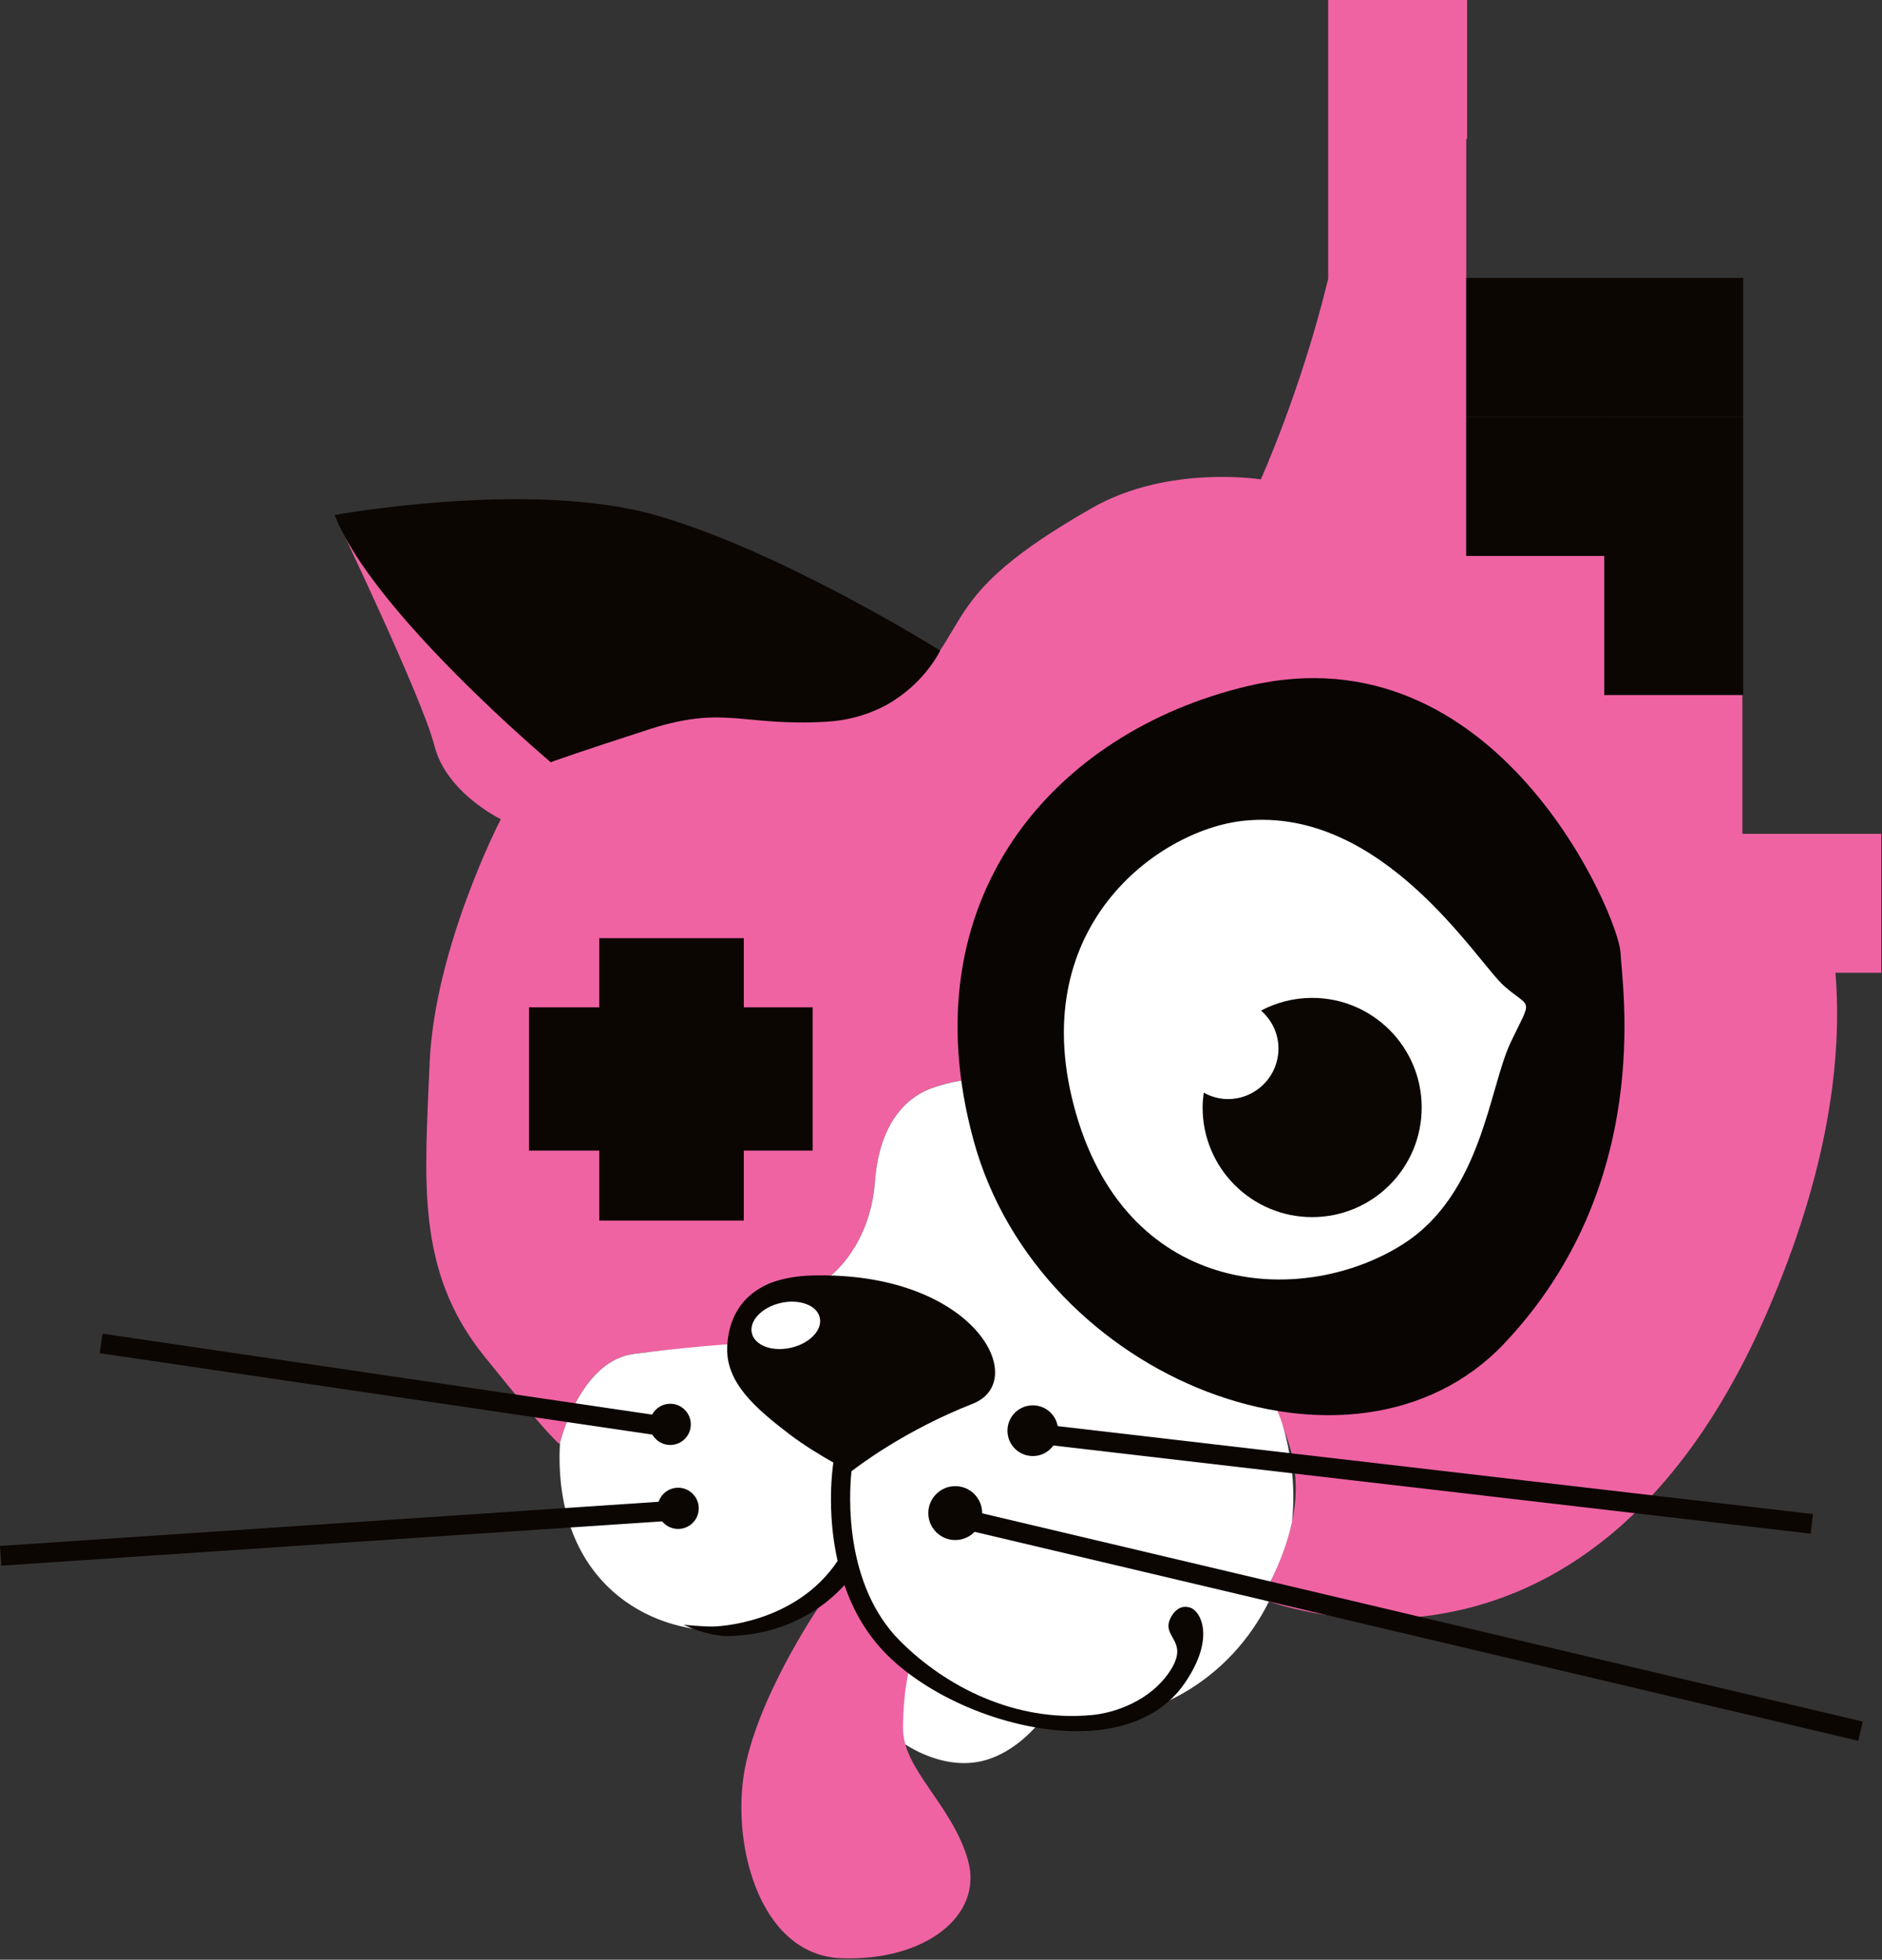 <svg width="763" height="794" viewBox="0 0 763 794" fill="none" xmlns="http://www.w3.org/2000/svg">
    <rect x="0" y="0" width="763" height="794" fill="#333333" stroke="none"/>
    <path d="M706.39 337.87V281.56H650.42V256.98C650.42 256.98 650.39 256.96 650.38 256.95V225.25H594.45V56.31H594.79V0H538.48V112.9C527.66 157.76 511.16 194.23 511.16 194.23C511.16 194.23 473.65 188.19 442.79 205.78C377.76 242.86 396.52 253.62 365.18 281.55C345.77 298.85 312.55 284.28 273.83 292.54C247.76 298.1 223.27 308.8 223.27 308.8C223.27 308.8 195.72 284.23 171.27 257.52C146.82 230.81 135.65 208.66 135.65 208.66C135.65 208.66 171.26 282.8 176.09 302.04C180.9 321.3 203.04 331.9 203.04 331.9C203.04 331.9 176.09 383.89 174.16 431.05C172.24 478.24 168.38 514.83 196.3 549.48C224.24 584.17 226.86 585.07 226.86 585.07C226.86 585.07 234.82 551.42 256.97 548.53C279.11 545.63 294.83 545.63 294.83 545.63C294.83 545.63 298.41 520.18 318.58 518.39C327.26 517.62 336.9 516.7 336.9 516.7C336.9 516.7 352.77 504.74 354.7 478.73C356.62 452.74 369.6 443.56 378.27 440.67C386.94 437.78 390.77 437.78 390.77 437.78C390.77 437.78 396.55 512.89 450.49 531.18C504.4 549.46 511.32 555.44 516.14 567.94C520.95 580.46 527.51 592.79 524.62 612.05C521.72 631.31 511.14 647.68 511.14 647.68C511.14 647.68 642.23 701.91 716.22 532.15C741.84 473.37 746.87 427.52 744.13 394.14H762.69V337.83H706.38L706.39 337.87Z" fill="#EF63A3"/>
    <path d="M650.76 112.62H594.45V168.93H650.76V112.62Z" fill="#0C0603"/>
    <path d="M706.73 112.62H650.42V168.93H706.73V112.62Z" fill="#0C0603"/>
    <path d="M650.76 168.93H594.45V225.24H650.76V168.93Z" fill="#0C0603"/>
    <path d="M706.73 168.93H650.42V225.24H706.73V168.93Z" fill="#0C0603"/>
    <path d="M706.73 225.25H650.42V281.56H706.73V225.25Z" fill="#0C0603"/>
    <path fill="#0C0603" d="M135.65 208.67C135.65 208.67 214.6 194.23 265.62 208.67C316.66 223.13 381.17 263.59 381.17 263.59C381.17 263.59 368.66 290.51 334.95 292.43C301.25 294.37 293.54 285.69 263.71 295.33C233.86 304.95 223.27 308.81 223.27 308.81C223.27 308.81 151.05 248.14 135.66 208.68"/>
    <path fill="white" d="M523.51 594.12C517.74 550.45 498.14 549.9 457.42 536.97C446.68 533.57 438.43 528.4 431.92 521.55C395.18 494.75 390.79 437.81 390.79 437.81C390.79 437.81 386.96 437.81 378.29 440.7C369.62 443.59 356.64 452.77 354.72 478.76C352.78 504.77 336.92 516.73 336.92 516.73C336.92 516.73 325.08 518.15 320.78 518.42C300.57 519.67 295.65 544.63 295.65 544.63C295.65 544.63 279.13 545.66 256.99 548.56C236.73 551.2 228.34 579.56 227.06 584.39C226.82 587.85 226.78 591.51 226.97 595.39C229.56 647.37 270.59 663.68 298.23 660.22C329.04 656.37 339.94 638.38 339.94 638.38C339.94 638.38 342.64 659.88 364.19 677.14L366.11 706.14C366.11 706.14 383.44 718.97 401.41 712.56C410.19 709.42 416.98 703.22 421.62 697.69C467.24 701.54 499.29 679.33 514.44 648.91C512.31 648.19 511.17 647.72 511.17 647.72C511.17 647.72 520.12 633.87 523.81 616.66C524.6 609.19 524.52 601.62 523.53 594.12H523.51Z"/>
    <path fill="#0C0603" d="M428.98 579.68C428.98 585.36 424.4 589.95 418.73 589.95C413.06 589.95 408.44 585.37 408.44 579.68C408.44 573.99 413.04 569.4 418.73 569.4C424.42 569.4 428.98 574.01 428.98 579.68Z"/>
    <path fill="#0C0603" d="M283.29 611.13C283.29 615.74 279.55 619.48 274.93 619.48C270.31 619.48 266.58 615.74 266.58 611.13C266.58 606.52 270.34 602.78 274.93 602.78C279.52 602.78 283.29 606.52 283.29 611.13Z"/>
    <path fill="#0C0603" d="M280.07 577.13C280.07 581.71 276.34 585.46 271.73 585.46C267.12 585.46 263.37 581.71 263.37 577.13C263.37 572.55 267.12 568.76 271.73 568.76C276.34 568.76 280.07 572.51 280.07 577.13Z"/>
    <path fill="#0C0603" d="M398.19 613.07C398.19 619.09 393.3 623.98 387.28 623.98C381.26 623.98 376.35 619.09 376.35 613.07C376.35 607.05 381.25 602.14 387.28 602.14C393.31 602.14 398.19 607.03 398.19 613.07Z"/>
    <path fill="#EF63A3" d="M333.35 648.99C333.35 648.99 309.61 683.01 302.55 713.83C295.5 744.64 307.04 792.14 341.07 793.42C375.08 794.69 398.84 776.1 392.41 753.62C385.99 731.17 366.1 717.05 366.1 700.36C366.1 683.67 369.31 673.41 369.31 673.41C369.31 673.41 355.19 662.49 350.05 652.86C344.91 643.25 344.28 633.61 333.35 649"/>
    <path fill="#0C0603" d="M482.5 651.34C478.41 650.12 476.11 652.94 475.04 654.7C469.63 663.62 483.21 664.14 473.95 677.64C466.11 689.07 452.2 694.02 442.54 694.89C411.26 697.79 383.31 683.25 364.95 664.92C342.21 642.17 344.21 605.7 345.2 596.13C347.77 594.11 366.88 579.51 394.32 568.77C418.04 559.49 395.09 515.15 329.5 516.78C303.8 517.42 295.48 531.22 294.82 545.66C294.19 560.11 306.14 570.46 319.88 580.97C325.87 585.55 332.82 589.74 337.87 592.59C337.64 594 334.96 612.03 339.58 632.44C322.34 658.2 290.16 659.02 289.01 659.02C283.98 659.02 277.12 658.3 277.12 658.3C277.49 658.37 284.52 662.17 294.04 662.9C304.98 662.9 325.82 660.22 342.36 642.25C345.75 652.09 351.11 661.96 359.49 670.35C377.93 688.78 409.98 701.43 436.8 701.43C439.24 701.43 441.66 701.33 444.02 701.1C460.2 699.61 472.75 693 480.29 681.99C493.08 663.39 486.58 652.54 482.5 651.35V651.34Z"/>
    <path fill="white" d="M304.81 540.12C305.95 545.12 313.02 547.8 320.64 546.07C328.24 544.35 333.5 538.89 332.36 533.87C331.23 528.86 324.14 526.19 316.54 527.91C308.93 529.63 303.68 535.09 304.81 540.11"/>
    <path fill="#090503" d="M506.01 277.94C427.1 296.6 368.05 364.33 394.69 462.01C421.34 559.71 549.05 608.57 609.83 544.36C670.63 480.14 657.66 400.22 656.98 385.89C656.29 371.53 607.09 254.03 506 277.95"/>
    <path fill="white" d="M503.96 332.58C469.28 336.34 414.46 376.31 436.32 451.45C458.19 526.6 529.19 529.37 568.87 504.05C600.96 483.56 603.69 440.5 612.58 422.07C621.46 403.63 620.77 409.09 609.84 399.53C598.91 389.97 560.66 326.43 503.96 332.57"/>
    <path d="M531.96 404.31C524.48 404.31 517.43 406.19 511.25 409.46C515.54 413.23 518.31 418.66 518.31 424.82C518.31 436.14 509.13 445.31 497.81 445.31C494.24 445.31 490.95 444.32 488.01 442.71C487.76 444.68 487.56 446.68 487.56 448.72C487.56 473.24 507.43 493.14 531.97 493.14C556.51 493.14 576.38 473.24 576.38 448.72C576.38 424.2 556.5 404.31 531.97 404.31" fill="#0C0603"/>
    <path d="M423.05 581.18L734.55 617.42" stroke="#0C0603" stroke-width="8" stroke-miterlimit="10"/>
    <path d="M387.56 614.75L754.27 701.42" stroke="#0C0603" stroke-width="8" stroke-miterlimit="10"/>
    <path d="M272.71 578.43L40.99 544.32" stroke="#0C0603" stroke-width="8" stroke-miterlimit="10"/>
    <path d="M277.13 611.8L0.27 630.36" stroke="#0C0603" stroke-width="8" stroke-miterlimit="10"/>
    <path d="M329.46 408.14H301.55V380.12H242.95V408.14H214.48V466.19H242.95V494.54H301.55V466.19H329.46V408.14Z" fill="#0C0603"/>
</svg>
